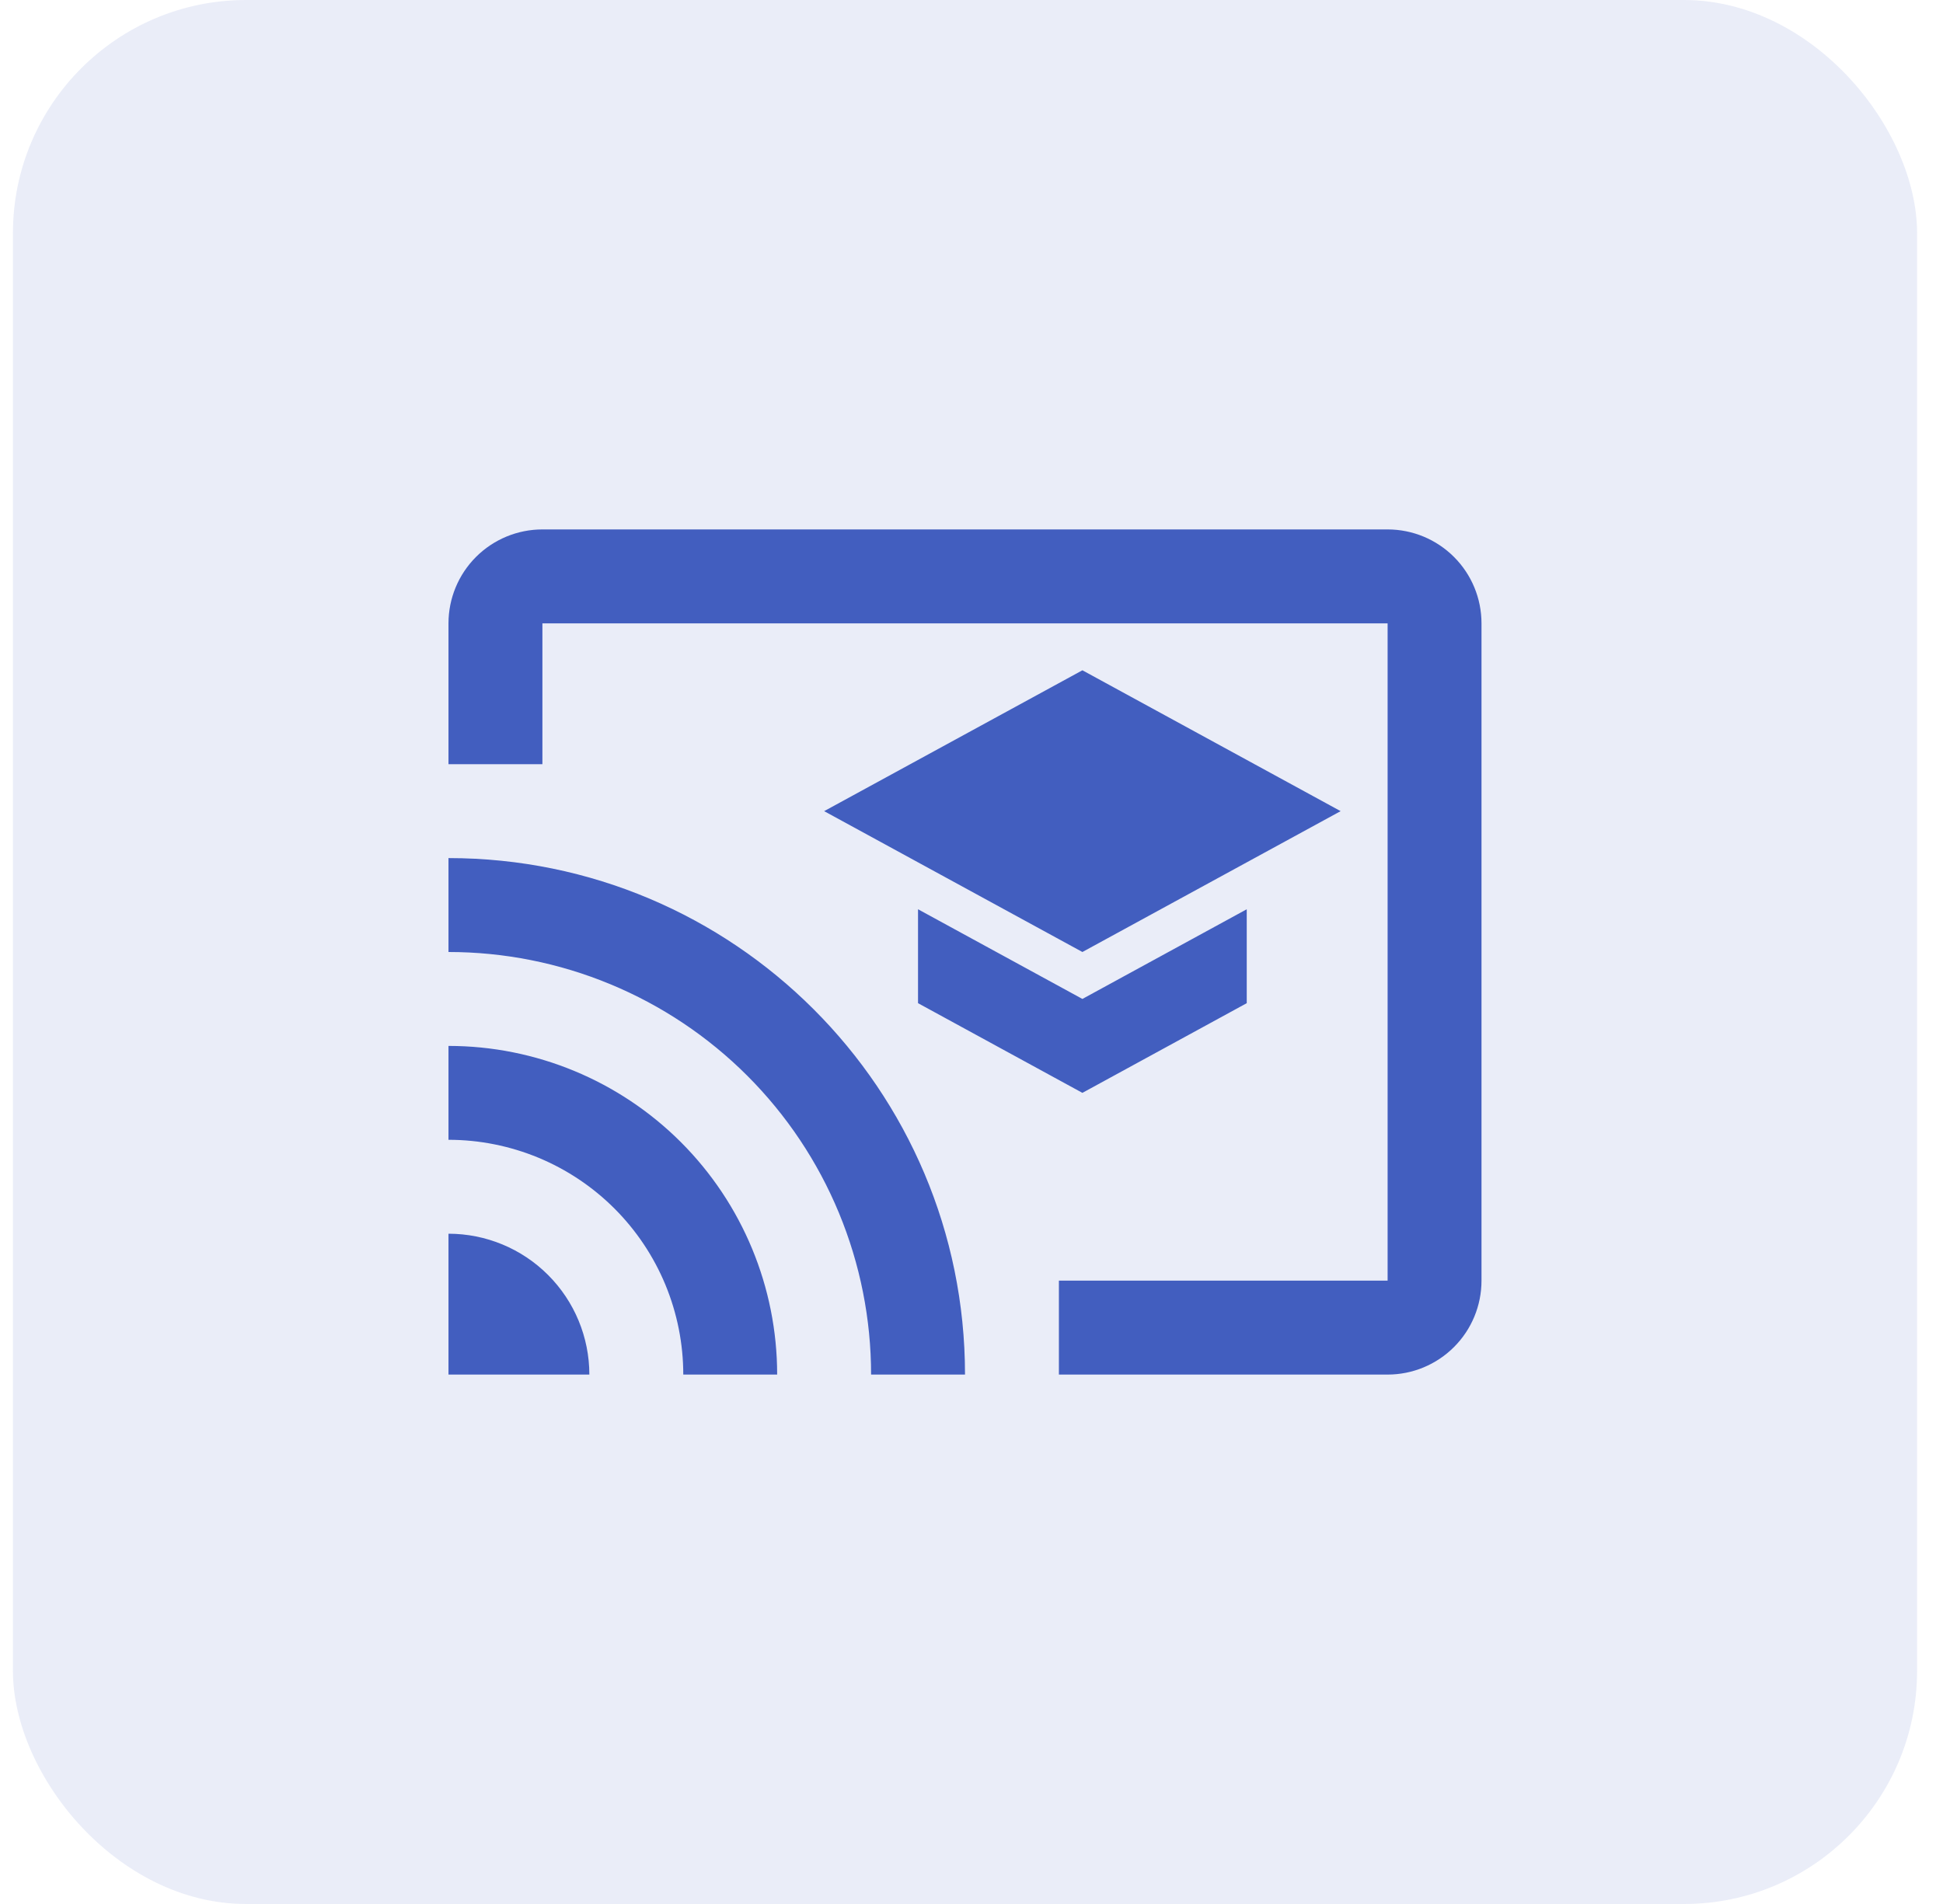 <svg width="50" height="49" viewBox="0 0 50 49" fill="none" xmlns="http://www.w3.org/2000/svg">
<rect x="0.333" width="49" height="49" rx="6" fill="#425EBF" fill-opacity="0.11"/>
<path d="M35.708 13.625H13.958C13.317 13.625 12.702 13.88 12.249 14.333C11.796 14.786 11.541 15.401 11.541 16.042V19.667H13.958V16.042H35.708V32.958H27.249V35.375H35.708C36.349 35.375 36.963 35.12 37.416 34.667C37.87 34.214 38.124 33.599 38.124 32.958V16.042C38.124 15.401 37.87 14.786 37.416 14.333C36.963 13.88 36.349 13.625 35.708 13.625ZM11.541 31.75V35.375H15.166C15.166 34.414 14.784 33.492 14.104 32.812C13.425 32.132 12.502 31.75 11.541 31.75ZM11.541 26.917V29.333C12.334 29.333 13.12 29.49 13.853 29.793C14.586 30.097 15.252 30.542 15.813 31.103C16.374 31.664 16.819 32.33 17.123 33.063C17.426 33.796 17.583 34.582 17.583 35.375H19.999C19.999 33.132 19.108 30.98 17.522 29.394C15.936 27.808 13.784 26.917 11.541 26.917ZM11.541 22.083V24.5C12.969 24.5 14.383 24.781 15.703 25.328C17.022 25.874 18.221 26.675 19.231 27.685C20.241 28.695 21.042 29.894 21.588 31.213C22.135 32.533 22.416 33.947 22.416 35.375H24.833C24.833 28.028 18.876 22.083 11.541 22.083ZM23.624 23.4V25.817L27.854 28.125L32.083 25.817V23.4L27.854 25.708L23.624 23.4ZM27.854 17.25L21.208 20.875L27.854 24.5L34.499 20.875L27.854 17.25Z" fill="#425EBF"/>
</svg>
